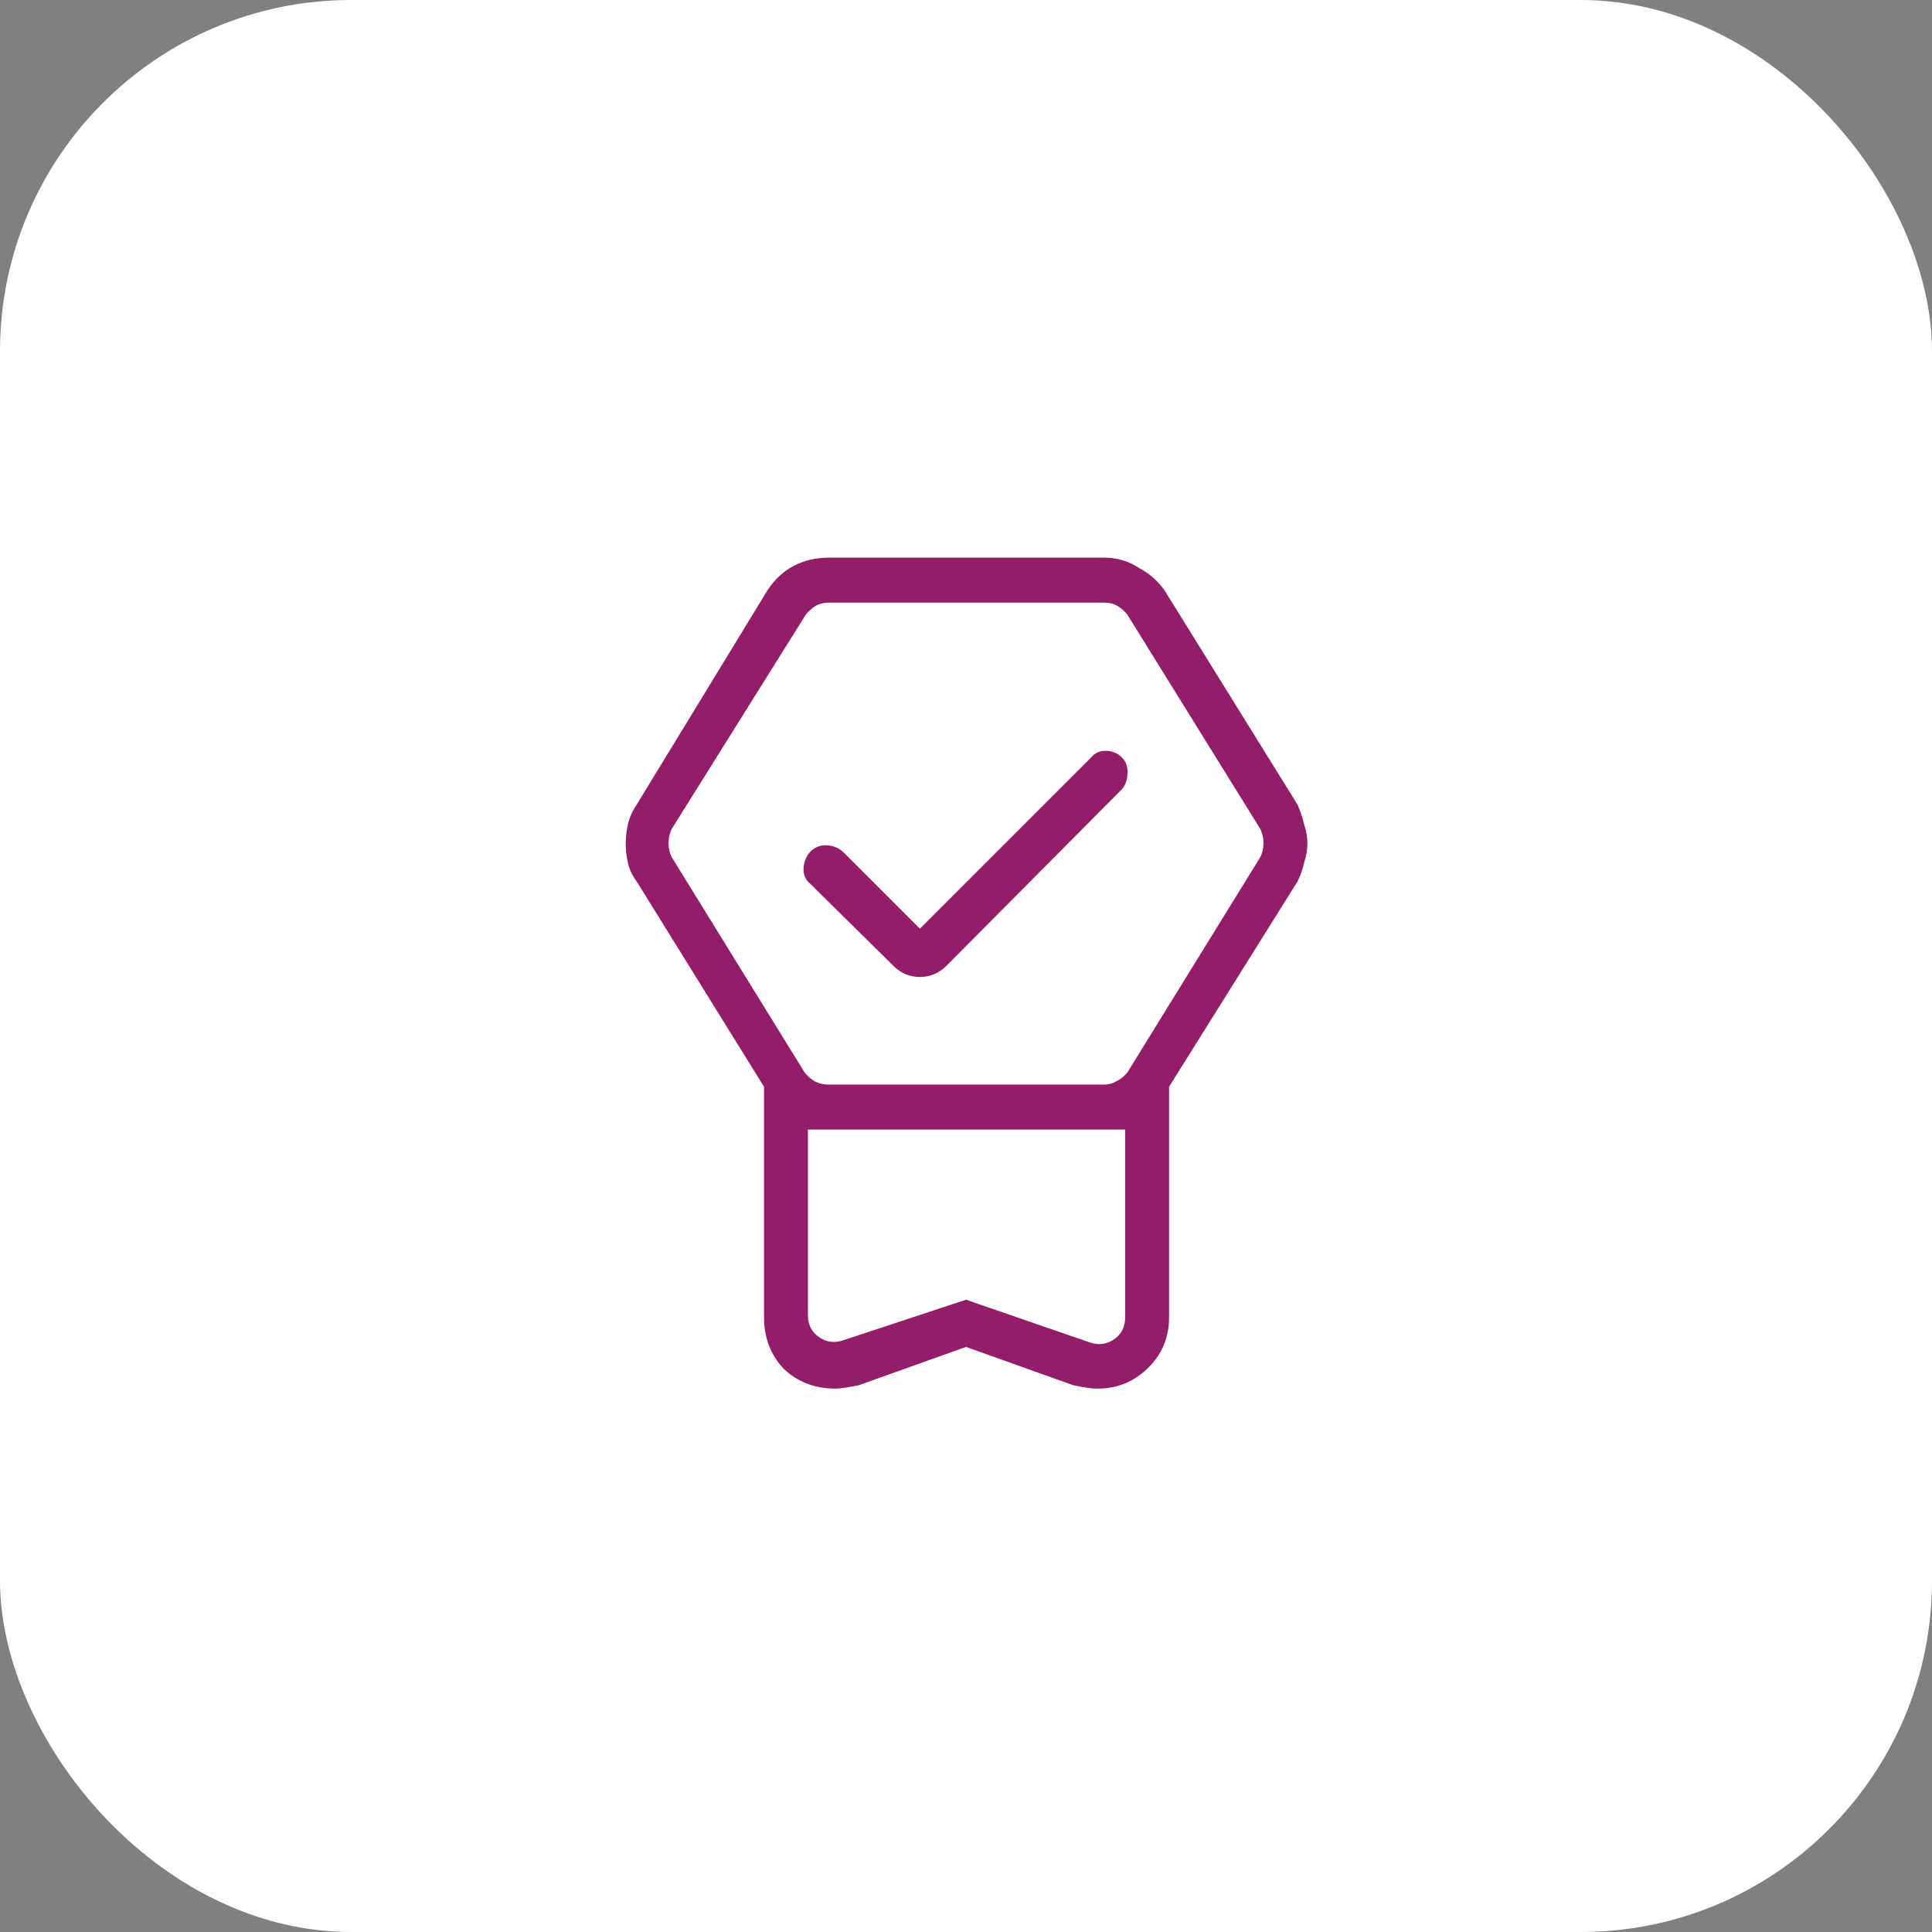 <svg width="88" height="88" viewBox="0 0 88 88" fill="none" xmlns="http://www.w3.org/2000/svg">
<rect x="0" y="0" width="88" height="88" fill="#808080" stroke="none"/>
<rect width="88" height="88" rx="16" fill="white"/>
<path d="M44 61.35L39.1 63.1C38.933 63.133 38.75 63.167 38.55 63.2C38.35 63.233 38.183 63.25 38.05 63.25C37.117 63.25 36.333 62.95 35.7 62.35C35.1 61.717 34.8 60.933 34.8 60V49.5L29 40.15C28.8 39.883 28.667 39.6 28.6 39.3C28.533 39 28.5 38.717 28.5 38.45C28.5 38.15 28.533 37.85 28.6 37.55C28.667 37.25 28.8 36.95 29 36.65L34.95 26.9C35.25 26.433 35.633 26.067 36.1 25.8C36.6 25.533 37.15 25.4 37.75 25.4H50.3C50.867 25.4 51.383 25.55 51.85 25.85C52.35 26.117 52.75 26.467 53.05 26.9L59.1 36.65C59.233 36.95 59.333 37.25 59.4 37.55C59.5 37.85 59.55 38.133 59.55 38.4C59.55 38.7 59.5 39 59.4 39.3C59.333 39.6 59.233 39.883 59.1 40.15L53.25 49.5V60C53.25 60.933 52.917 61.717 52.25 62.35C51.617 62.95 50.867 63.25 50 63.25C49.833 63.25 49.65 63.233 49.45 63.2C49.25 63.167 49.067 63.133 48.9 63.1L44 61.35ZM44 59.2L49.65 61.15C50.05 61.283 50.417 61.233 50.75 61C51.083 60.767 51.25 60.433 51.25 60V51.45H36.8V59.9C36.8 60.333 36.967 60.667 37.3 60.9C37.633 61.133 38 61.183 38.4 61.05L44 59.2ZM37.7 49.4H50.3C50.5 49.4 50.683 49.35 50.85 49.25C51.05 49.15 51.217 49.017 51.35 48.85L57.4 39.05C57.5 38.85 57.55 38.633 57.55 38.4C57.55 38.167 57.5 37.95 57.4 37.75L51.35 28C51.217 27.833 51.067 27.7 50.9 27.6C50.733 27.5 50.533 27.45 50.3 27.45H37.75C37.517 27.45 37.317 27.5 37.15 27.6C36.983 27.7 36.833 27.833 36.7 28L30.6 37.75C30.5 37.95 30.45 38.167 30.45 38.4C30.45 38.633 30.5 38.85 30.6 39.05L36.65 48.85C36.783 49.017 36.933 49.15 37.1 49.25C37.3 49.35 37.5 49.4 37.7 49.4ZM41.9 42.3L49.7 34.5C49.867 34.3 50.083 34.2 50.35 34.2C50.65 34.2 50.9 34.3 51.1 34.5C51.3 34.7 51.383 34.95 51.35 35.25C51.35 35.517 51.267 35.75 51.1 35.95L43.05 44.05C42.717 44.35 42.333 44.5 41.9 44.5C41.467 44.5 41.083 44.35 40.75 44.05L36.9 40.25C36.7 40.083 36.6 39.867 36.6 39.6C36.6 39.3 36.7 39.033 36.9 38.8C37.1 38.6 37.333 38.5 37.6 38.5C37.9 38.5 38.167 38.6 38.4 38.8L41.9 42.3ZM44 51.45H38.4C38 51.45 37.633 51.45 37.3 51.45C36.967 51.45 36.8 51.45 36.8 51.45H51.25C51.25 51.45 51.083 51.45 50.75 51.45C50.417 51.45 50.05 51.45 49.65 51.45H44Z" fill="#931D69"/>
</svg>

